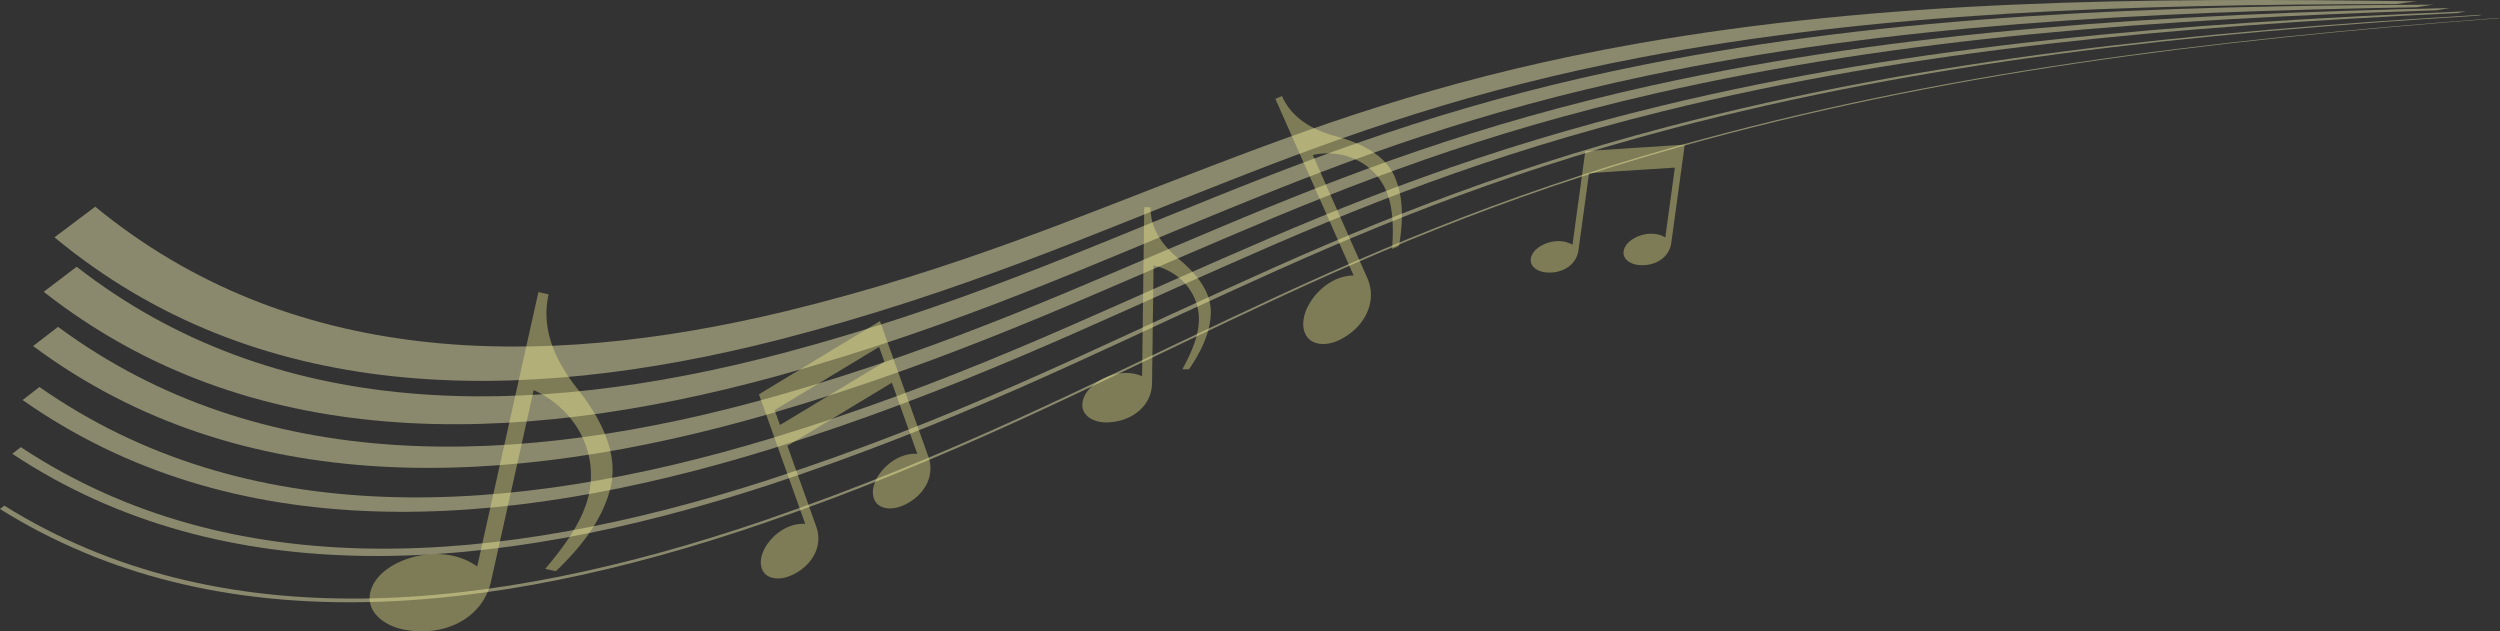 <svg xmlns="http://www.w3.org/2000/svg" width="992.284" height="250.596" viewBox="0 0 992.284 250.596">
  <rect x="0" y="0" width="992.284" height="250.596" fill="#333333" stroke="none"/>
  <g id="グループ_2338" data-name="グループ 2338" transform="translate(110.464 16.32)">
    <g id="グループ_2332" data-name="グループ 2332" opacity="0.45">
      <path id="パス_11858" data-name="パス 11858" d="M-72.668,65.721c76.8,63.018,174.65,65.528,274.448,41.394C269.526,90.6,319.412,68.9,370.321,49.572,420.5,30.328,470.543,13.126,539.083,1.023c98.192-17.278,197.646-18.449,309.813-16.8q-4.107.422-8.313,1.06C731.9-14.506,635.3-11.593,540.236,6.573c-66.05,12.648-115.02,30.015-164.053,49.338-50.67,19.707-105.016,43.929-177.036,62.5-105.372,26.93-208.183,25.568-288-40.538Q-80.708,71.766-72.668,65.721Z" fill="#f4f1b3"/>
      <path id="パス_11859" data-name="パス 11859" d="M-80.042,89.562c78.508,61.122,178.266,61.137,280,34.375,69.109-18.318,119.867-41.322,171.693-61.99C422.4,41.516,473.062,23.078,542.328,9.289,641.616-10.408,742.2-13.984,855.4-14.462q-3.355.441-6.773,1.023c-110.376,1.925-208.635,6.831-305.37,27.16C476,27.884,426.232,46.424,376.411,66.891c-51.157,20.76-106,46.053-178.564,66.086C91.608,162.063-12.164,163.042-93.123,99.5Q-86.551,94.51-80.042,89.562Z" fill="#f4f1b3"/>
      <path id="パス_11860" data-name="パス 11860" d="M-87.424,113.415c80.227,59.211,181.9,56.709,285.58,27.294,70.472-20.131,122.116-44.453,174.865-66.47C424.343,52.629,475.6,32.964,545.6,17.5,645.975-4.59,747.678-10.55,861.9-13.143q-2.569.409-5.174.9C744.65-8.6,644.722-1.686,546.3,20.823,477.841,36.52,427.263,56.237,376.65,77.85c-51.642,21.807-106.984,48.164-180.075,69.64C89.48,178.714-15.243,182.016-97.337,121.029Q-92.363,117.21-87.424,113.415Z" fill="#f4f1b3"/>
      <path id="パス_11861" data-name="パス 11861" d="M-94.812,137.279c81.956,57.285,185.565,52.246,291.2,20.153,71.846-21.96,124.383-47.612,178.058-70.985,51.89-22.782,103.741-43.667,174.462-60.776C650.35,1.2,753.161-7.125,868.391-11.818q-1.749.326-3.512.686c-113.78,5.377-215.385,14.3-315.5,39.011C479.7,45.114,428.31,66.02,376.9,88.791c-52.121,22.846-107.936,50.256-181.57,73.163-107.938,33.341-213.6,38.952-296.821-19.493Z" fill="#f4f1b3"/>
      <path id="パス_11862" data-name="パス 11862" d="M-102.209,161.153c83.7,55.347,189.252,47.748,296.856,12.955,73.24-23.822,126.662-50.8,181.271-75.536,52.453-23.945,104.893-46.043,176.324-64.785C654.743,6.965,758.651-3.707,874.88-10.486q-.891.189-1.786.386C757.6-2.989,654.3,7.968,552.477,34.889c-70.888,18.792-123.1,40.891-175.312,64.822-52.6,23.88-108.9,52.338-183.046,76.658C85.35,211.808-21.242,219.711-105.581,163.8Z" fill="#f4f1b3"/>
      <path id="パス_11863" data-name="パス 11863" d="M-108.76,184.363c85.282,53.255,192.53,43.157,301.826,5.806,74.411-25.561,128.621-53.8,184.056-79.832C430.2,85.23,483.288,61.928,555.547,41.578,659.265,12.446,764.413-.485,881.82-9.255c-.3.071-.606.142-.91.215-117.034,8.931-221.87,22-325.244,51.168C483.675,62.5,430.7,85.794,377.756,110.89,322.1,137.081,267.664,165.491,192.8,191.3c-109.884,37.684-217.657,47.943-303.266-5.588Z" fill="#f4f1b3"/>
    </g>
    <g id="グループ_2333" data-name="グループ 2333" opacity="0.4">
      <path id="パス_11864" data-name="パス 11864" d="M190.77,140.188,238.8,111.123l19.219,53.811c3.066,8.584-2.78,16.814-11.193,19.819-4.072,1.454-8.971.878-10.415-3.168-2.093-5.859,3.99-14.266,11.251-16.859a14.64,14.64,0,0,1,5.961-.919L243.537,135.58l-41.472,25.05,11.467,32.1c3.066,8.584-2.781,16.814-11.193,19.818-4.073,1.455-8.971.879-10.415-3.166-2.093-5.86,3.989-14.267,11.249-16.861a14.684,14.684,0,0,1,5.962-.919Zm49.82-12.862-2.124-5.942-41.471,25.049,2.122,5.942Z" fill="#ede989"/>
    </g>
    <g id="グループ_2334" data-name="グループ 2334" opacity="0.4">
      <path id="パス_11865" data-name="パス 11865" d="M518.763,43.647l39.473-2.568L552.9,80.05c-.871,6.363-7.2,9.61-13.437,8.755-3.021-.414-5.9-2.366-5.484-5.364.595-4.344,7.13-7.625,12.513-6.886a10.328,10.328,0,0,1,4.026,1.362l3.8-27.716-34.07,2.187-4.193,30.591c-.872,6.363-7.2,9.609-13.438,8.755-3.019-.414-5.893-2.367-5.483-5.365.6-4.343,7.13-7.623,12.513-6.886a10.35,10.35,0,0,1,4.026,1.362Z" fill="#ede989"/>
    </g>
    <g id="グループ_2335" data-name="グループ 2335" opacity="0.4">
      <path id="パス_11866" data-name="パス 11866" d="M103.232,99.617l4.051.9c-3.232,14.5,3.289,27.211,11.388,37.42s16.49,24.45,13.325,38.648c-2.829,12.684-11.459,23.922-21.831,33.815l-4.213-.938c5.114-6.153,14.587-17.359,17.282-29.44,3.908-17.522-5.794-34.273-21.873-41.5l-16.91,75.823c-3.5,15.706-19.986,22.495-35.382,19.062-7.453-1.663-14.227-7.136-12.577-14.537,2.391-10.725,19.394-17.556,32.683-14.594a25.92,25.92,0,0,1,9.771,4.241Z" fill="#ede989"/>
    </g>
    <g id="グループ_2336" data-name="グループ 2336" opacity="0.4">
      <path id="パス_11867" data-name="パス 11867" d="M395.757,22.947l2.606-1.156c4.133,9.328,12.924,13.687,21.564,16.019s19.088,6.773,23.135,15.906c3.615,8.16,3.436,17.889,1.746,27.587l-2.71,1.2c.313-5.485.971-15.541-2.472-23.314C434.632,47.918,422.436,42.627,410.6,45.2l21.611,48.779c4.477,10.1-1.855,20.582-11.759,24.97-4.8,2.124-10.771,1.866-12.88-2.894-3.058-6.9,3.545-17.613,12.093-21.4A17.779,17.779,0,0,1,426.8,93Z" fill="#ede989"/>
    </g>
    <g id="グループ_2337" data-name="グループ 2337" opacity="0.4">
      <path id="パス_11868" data-name="パス 11868" d="M343.7,65.914l2.5.032c-.114,8.932,5.293,15.608,11.319,20.617s12.721,12.355,12.61,21.1c-.1,7.814-3.791,15.492-8.675,22.6l-2.6-.033c2.251-4.252,6.443-12.016,6.538-19.458.138-10.794-7.639-19.455-17.994-21.728l-.6,46.71c-.124,9.676-8.986,15.705-18.471,15.584-4.591-.059-9.253-2.444-9.2-7,.084-6.607,9.248-12.725,17.433-12.622A15.585,15.585,0,0,1,342.841,133Z" fill="#ede989"/>
    </g>
  </g>
</svg>
